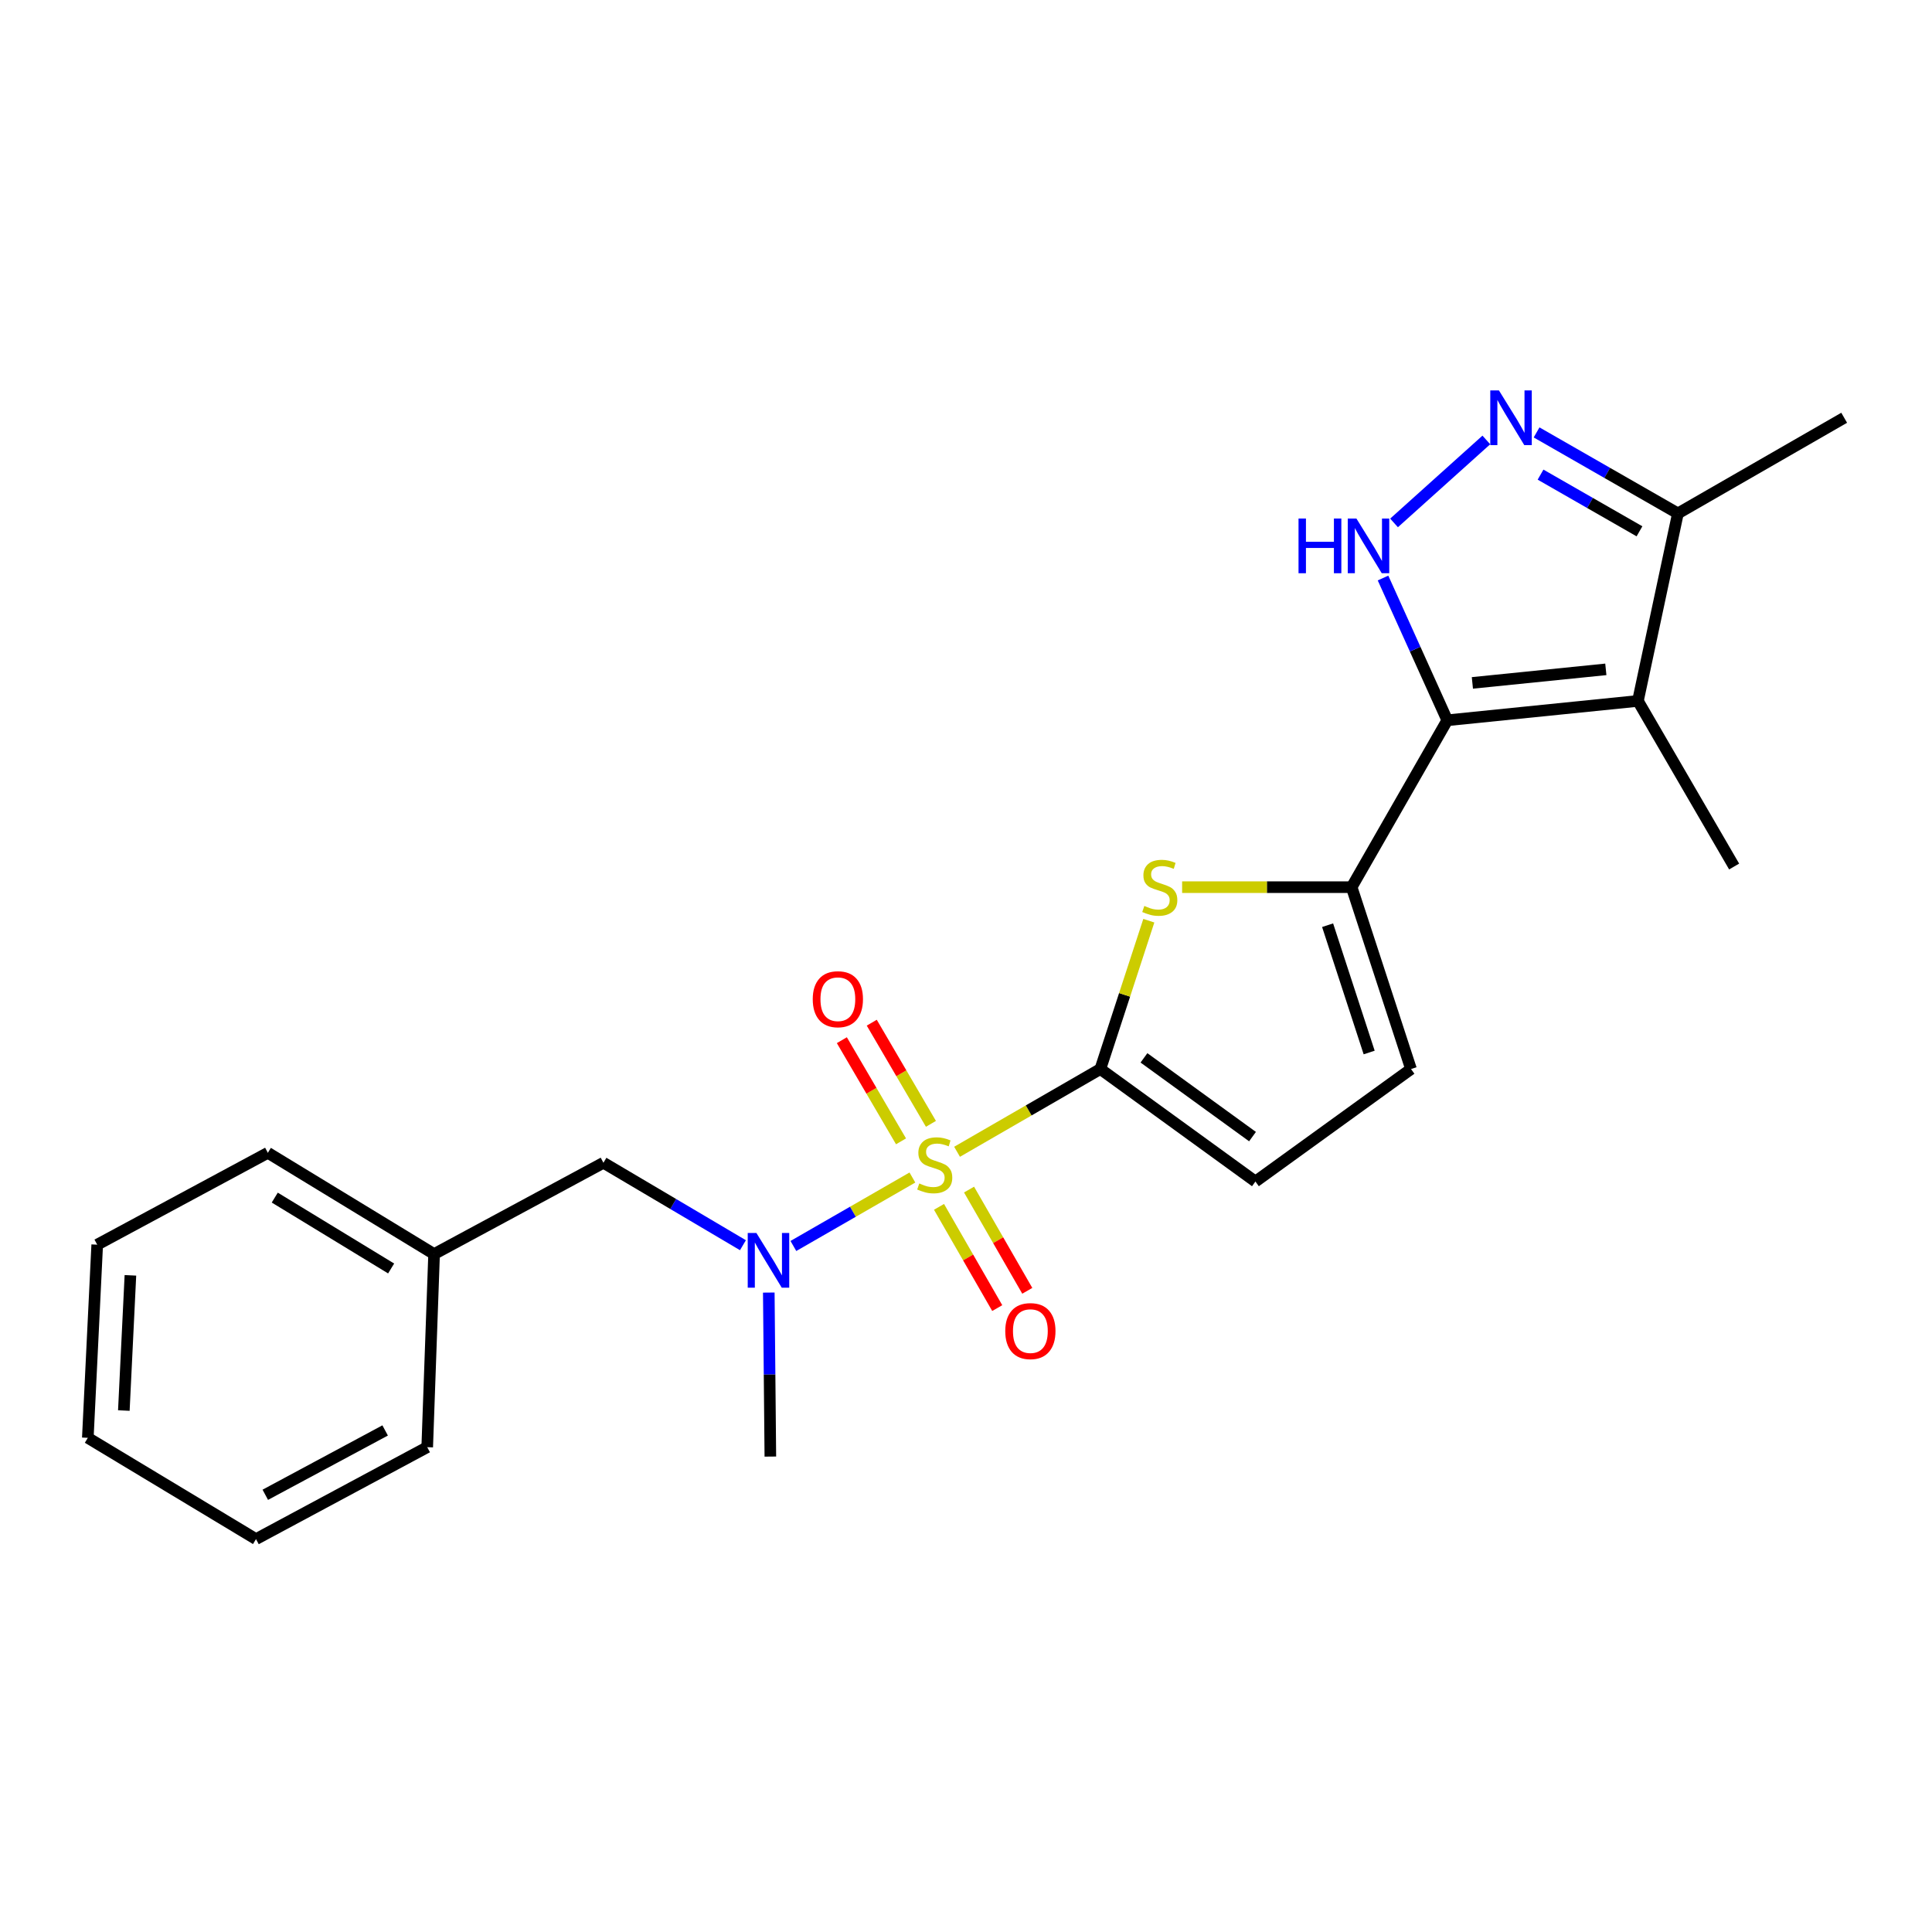 <?xml version='1.0' encoding='iso-8859-1'?>
<svg version='1.1' baseProfile='full'
              xmlns='http://www.w3.org/2000/svg'
                      xmlns:rdkit='http://www.rdkit.org/xml'
                      xmlns:xlink='http://www.w3.org/1999/xlink'
                  xml:space='preserve'
width='1000px' height='1000px' viewBox='0 0 1000 1000'>
<!-- END OF HEADER -->
<rect style='opacity:1.0;fill:#FFFFFF;stroke:none' width='1000' height='1000' x='0' y='0'> </rect>
<path class='bond-0' d='M 495.373,596.159 L 532.457,574.744' style='fill:none;fill-rule:evenodd;stroke:#CCCC00;stroke-width:6px;stroke-linecap:butt;stroke-linejoin:miter;stroke-opacity:1' />
<path class='bond-0' d='M 532.457,574.744 L 569.541,553.329' style='fill:none;fill-rule:evenodd;stroke:#000000;stroke-width:6px;stroke-linecap:butt;stroke-linejoin:miter;stroke-opacity:1' />
<path class='bond-7' d='M 472.256,609.483 L 441.455,627.202' style='fill:none;fill-rule:evenodd;stroke:#CCCC00;stroke-width:6px;stroke-linecap:butt;stroke-linejoin:miter;stroke-opacity:1' />
<path class='bond-7' d='M 441.455,627.202 L 410.654,644.921' style='fill:none;fill-rule:evenodd;stroke:#0000FF;stroke-width:6px;stroke-linecap:butt;stroke-linejoin:miter;stroke-opacity:1' />
<path class='bond-11' d='M 486.031,624.665 L 501.101,650.865' style='fill:none;fill-rule:evenodd;stroke:#CCCC00;stroke-width:6px;stroke-linecap:butt;stroke-linejoin:miter;stroke-opacity:1' />
<path class='bond-11' d='M 501.101,650.865 L 516.171,677.064' style='fill:none;fill-rule:evenodd;stroke:#FF0000;stroke-width:6px;stroke-linecap:butt;stroke-linejoin:miter;stroke-opacity:1' />
<path class='bond-11' d='M 501.578,615.723 L 516.648,641.922' style='fill:none;fill-rule:evenodd;stroke:#CCCC00;stroke-width:6px;stroke-linecap:butt;stroke-linejoin:miter;stroke-opacity:1' />
<path class='bond-11' d='M 516.648,641.922 L 531.718,668.121' style='fill:none;fill-rule:evenodd;stroke:#FF0000;stroke-width:6px;stroke-linecap:butt;stroke-linejoin:miter;stroke-opacity:1' />
<path class='bond-12' d='M 481.848,581.701 L 466.535,555.522' style='fill:none;fill-rule:evenodd;stroke:#CCCC00;stroke-width:6px;stroke-linecap:butt;stroke-linejoin:miter;stroke-opacity:1' />
<path class='bond-12' d='M 466.535,555.522 L 451.222,529.342' style='fill:none;fill-rule:evenodd;stroke:#FF0000;stroke-width:6px;stroke-linecap:butt;stroke-linejoin:miter;stroke-opacity:1' />
<path class='bond-12' d='M 466.366,590.757 L 451.053,564.577' style='fill:none;fill-rule:evenodd;stroke:#CCCC00;stroke-width:6px;stroke-linecap:butt;stroke-linejoin:miter;stroke-opacity:1' />
<path class='bond-12' d='M 451.053,564.577 L 435.74,538.398' style='fill:none;fill-rule:evenodd;stroke:#FF0000;stroke-width:6px;stroke-linecap:butt;stroke-linejoin:miter;stroke-opacity:1' />
<path class='bond-4' d='M 569.541,553.329 L 582.086,514.94' style='fill:none;fill-rule:evenodd;stroke:#000000;stroke-width:6px;stroke-linecap:butt;stroke-linejoin:miter;stroke-opacity:1' />
<path class='bond-4' d='M 582.086,514.94 L 594.63,476.551' style='fill:none;fill-rule:evenodd;stroke:#CCCC00;stroke-width:6px;stroke-linecap:butt;stroke-linejoin:miter;stroke-opacity:1' />
<path class='bond-8' d='M 569.541,553.329 L 649.805,611.561' style='fill:none;fill-rule:evenodd;stroke:#000000;stroke-width:6px;stroke-linecap:butt;stroke-linejoin:miter;stroke-opacity:1' />
<path class='bond-8' d='M 592.114,547.546 L 648.298,588.308' style='fill:none;fill-rule:evenodd;stroke:#000000;stroke-width:6px;stroke-linecap:butt;stroke-linejoin:miter;stroke-opacity:1' />
<path class='bond-1' d='M 749.11,372.814 L 699.607,459.195' style='fill:none;fill-rule:evenodd;stroke:#000000;stroke-width:6px;stroke-linecap:butt;stroke-linejoin:miter;stroke-opacity:1' />
<path class='bond-3' d='M 749.11,372.814 L 732.48,335.998' style='fill:none;fill-rule:evenodd;stroke:#000000;stroke-width:6px;stroke-linecap:butt;stroke-linejoin:miter;stroke-opacity:1' />
<path class='bond-3' d='M 732.48,335.998 L 715.85,299.183' style='fill:none;fill-rule:evenodd;stroke:#0000FF;stroke-width:6px;stroke-linecap:butt;stroke-linejoin:miter;stroke-opacity:1' />
<path class='bond-5' d='M 749.11,372.814 L 847.787,362.8' style='fill:none;fill-rule:evenodd;stroke:#000000;stroke-width:6px;stroke-linecap:butt;stroke-linejoin:miter;stroke-opacity:1' />
<path class='bond-5' d='M 762.1,353.468 L 831.174,346.458' style='fill:none;fill-rule:evenodd;stroke:#000000;stroke-width:6px;stroke-linecap:butt;stroke-linejoin:miter;stroke-opacity:1' />
<path class='bond-2' d='M 699.607,459.195 L 655.735,459.195' style='fill:none;fill-rule:evenodd;stroke:#000000;stroke-width:6px;stroke-linecap:butt;stroke-linejoin:miter;stroke-opacity:1' />
<path class='bond-2' d='M 655.735,459.195 L 611.864,459.195' style='fill:none;fill-rule:evenodd;stroke:#CCCC00;stroke-width:6px;stroke-linecap:butt;stroke-linejoin:miter;stroke-opacity:1' />
<path class='bond-23' d='M 699.607,459.195 L 730.337,553.329' style='fill:none;fill-rule:evenodd;stroke:#000000;stroke-width:6px;stroke-linecap:butt;stroke-linejoin:miter;stroke-opacity:1' />
<path class='bond-23' d='M 687.166,478.881 L 708.677,544.775' style='fill:none;fill-rule:evenodd;stroke:#000000;stroke-width:6px;stroke-linecap:butt;stroke-linejoin:miter;stroke-opacity:1' />
<path class='bond-6' d='M 721.555,270.662 L 769.326,227.718' style='fill:none;fill-rule:evenodd;stroke:#0000FF;stroke-width:6px;stroke-linecap:butt;stroke-linejoin:miter;stroke-opacity:1' />
<path class='bond-9' d='M 847.787,362.8 L 868.483,265.737' style='fill:none;fill-rule:evenodd;stroke:#000000;stroke-width:6px;stroke-linecap:butt;stroke-linejoin:miter;stroke-opacity:1' />
<path class='bond-14' d='M 847.787,362.8 L 897.589,448.513' style='fill:none;fill-rule:evenodd;stroke:#000000;stroke-width:6px;stroke-linecap:butt;stroke-linejoin:miter;stroke-opacity:1' />
<path class='bond-25' d='M 795.331,223.815 L 831.907,244.776' style='fill:none;fill-rule:evenodd;stroke:#0000FF;stroke-width:6px;stroke-linecap:butt;stroke-linejoin:miter;stroke-opacity:1' />
<path class='bond-25' d='M 831.907,244.776 L 868.483,265.737' style='fill:none;fill-rule:evenodd;stroke:#000000;stroke-width:6px;stroke-linecap:butt;stroke-linejoin:miter;stroke-opacity:1' />
<path class='bond-25' d='M 797.386,245.665 L 822.989,260.337' style='fill:none;fill-rule:evenodd;stroke:#0000FF;stroke-width:6px;stroke-linecap:butt;stroke-linejoin:miter;stroke-opacity:1' />
<path class='bond-25' d='M 822.989,260.337 L 848.592,275.01' style='fill:none;fill-rule:evenodd;stroke:#000000;stroke-width:6px;stroke-linecap:butt;stroke-linejoin:miter;stroke-opacity:1' />
<path class='bond-13' d='M 384.545,644.521 L 348.443,623.183' style='fill:none;fill-rule:evenodd;stroke:#0000FF;stroke-width:6px;stroke-linecap:butt;stroke-linejoin:miter;stroke-opacity:1' />
<path class='bond-13' d='M 348.443,623.183 L 312.341,601.845' style='fill:none;fill-rule:evenodd;stroke:#000000;stroke-width:6px;stroke-linecap:butt;stroke-linejoin:miter;stroke-opacity:1' />
<path class='bond-16' d='M 397.924,669.035 L 398.328,711.478' style='fill:none;fill-rule:evenodd;stroke:#0000FF;stroke-width:6px;stroke-linecap:butt;stroke-linejoin:miter;stroke-opacity:1' />
<path class='bond-16' d='M 398.328,711.478 L 398.732,753.922' style='fill:none;fill-rule:evenodd;stroke:#000000;stroke-width:6px;stroke-linecap:butt;stroke-linejoin:miter;stroke-opacity:1' />
<path class='bond-10' d='M 649.805,611.561 L 730.337,553.329' style='fill:none;fill-rule:evenodd;stroke:#000000;stroke-width:6px;stroke-linecap:butt;stroke-linejoin:miter;stroke-opacity:1' />
<path class='bond-17' d='M 868.483,265.737 L 954.545,216.234' style='fill:none;fill-rule:evenodd;stroke:#000000;stroke-width:6px;stroke-linecap:butt;stroke-linejoin:miter;stroke-opacity:1' />
<path class='bond-15' d='M 312.341,601.845 L 224.684,649.106' style='fill:none;fill-rule:evenodd;stroke:#000000;stroke-width:6px;stroke-linecap:butt;stroke-linejoin:miter;stroke-opacity:1' />
<path class='bond-18' d='M 224.684,649.106 L 138.641,596.694' style='fill:none;fill-rule:evenodd;stroke:#000000;stroke-width:6px;stroke-linecap:butt;stroke-linejoin:miter;stroke-opacity:1' />
<path class='bond-18' d='M 202.447,656.562 L 142.217,619.873' style='fill:none;fill-rule:evenodd;stroke:#000000;stroke-width:6px;stroke-linecap:butt;stroke-linejoin:miter;stroke-opacity:1' />
<path class='bond-19' d='M 224.684,649.106 L 221.127,749.059' style='fill:none;fill-rule:evenodd;stroke:#000000;stroke-width:6px;stroke-linecap:butt;stroke-linejoin:miter;stroke-opacity:1' />
<path class='bond-21' d='M 138.641,596.694 L 50.317,644.244' style='fill:none;fill-rule:evenodd;stroke:#000000;stroke-width:6px;stroke-linecap:butt;stroke-linejoin:miter;stroke-opacity:1' />
<path class='bond-20' d='M 221.127,749.059 L 132.503,796.639' style='fill:none;fill-rule:evenodd;stroke:#000000;stroke-width:6px;stroke-linecap:butt;stroke-linejoin:miter;stroke-opacity:1' />
<path class='bond-20' d='M 199.349,740.394 L 137.313,773.7' style='fill:none;fill-rule:evenodd;stroke:#000000;stroke-width:6px;stroke-linecap:butt;stroke-linejoin:miter;stroke-opacity:1' />
<path class='bond-22' d='M 132.503,796.639 L 45.455,744.217' style='fill:none;fill-rule:evenodd;stroke:#000000;stroke-width:6px;stroke-linecap:butt;stroke-linejoin:miter;stroke-opacity:1' />
<path class='bond-24' d='M 50.317,644.244 L 45.455,744.217' style='fill:none;fill-rule:evenodd;stroke:#000000;stroke-width:6px;stroke-linecap:butt;stroke-linejoin:miter;stroke-opacity:1' />
<path class='bond-24' d='M 67.502,660.111 L 64.099,730.092' style='fill:none;fill-rule:evenodd;stroke:#000000;stroke-width:6px;stroke-linecap:butt;stroke-linejoin:miter;stroke-opacity:1' />
<path  class='atom-0' d='M 475.818 612.552
Q 476.138 612.672, 477.458 613.232
Q 478.778 613.792, 480.218 614.152
Q 481.698 614.472, 483.138 614.472
Q 485.818 614.472, 487.378 613.192
Q 488.938 611.872, 488.938 609.592
Q 488.938 608.032, 488.138 607.072
Q 487.378 606.112, 486.178 605.592
Q 484.978 605.072, 482.978 604.472
Q 480.458 603.712, 478.938 602.992
Q 477.458 602.272, 476.378 600.752
Q 475.338 599.232, 475.338 596.672
Q 475.338 593.112, 477.738 590.912
Q 480.178 588.712, 484.978 588.712
Q 488.258 588.712, 491.978 590.272
L 491.058 593.352
Q 487.658 591.952, 485.098 591.952
Q 482.338 591.952, 480.818 593.112
Q 479.298 594.232, 479.338 596.192
Q 479.338 597.712, 480.098 598.632
Q 480.898 599.552, 482.018 600.072
Q 483.178 600.592, 485.098 601.192
Q 487.658 601.992, 489.178 602.792
Q 490.698 603.592, 491.778 605.232
Q 492.898 606.832, 492.898 609.592
Q 492.898 613.512, 490.258 615.632
Q 487.658 617.712, 483.298 617.712
Q 480.778 617.712, 478.858 617.152
Q 476.978 616.632, 474.738 615.712
L 475.818 612.552
' fill='#CCCC00'/>
<path  class='atom-4' d='M 672.115 268.387
L 675.955 268.387
L 675.955 280.427
L 690.435 280.427
L 690.435 268.387
L 694.275 268.387
L 694.275 296.707
L 690.435 296.707
L 690.435 283.627
L 675.955 283.627
L 675.955 296.707
L 672.115 296.707
L 672.115 268.387
' fill='#0000FF'/>
<path  class='atom-4' d='M 702.075 268.387
L 711.355 283.387
Q 712.275 284.867, 713.755 287.547
Q 715.235 290.227, 715.315 290.387
L 715.315 268.387
L 719.075 268.387
L 719.075 296.707
L 715.195 296.707
L 705.235 280.307
Q 704.075 278.387, 702.835 276.187
Q 701.635 273.987, 701.275 273.307
L 701.275 296.707
L 697.595 296.707
L 697.595 268.387
L 702.075 268.387
' fill='#0000FF'/>
<path  class='atom-5' d='M 592.302 468.915
Q 592.622 469.035, 593.942 469.595
Q 595.262 470.155, 596.702 470.515
Q 598.182 470.835, 599.622 470.835
Q 602.302 470.835, 603.862 469.555
Q 605.422 468.235, 605.422 465.955
Q 605.422 464.395, 604.622 463.435
Q 603.862 462.475, 602.662 461.955
Q 601.462 461.435, 599.462 460.835
Q 596.942 460.075, 595.422 459.355
Q 593.942 458.635, 592.862 457.115
Q 591.822 455.595, 591.822 453.035
Q 591.822 449.475, 594.222 447.275
Q 596.662 445.075, 601.462 445.075
Q 604.742 445.075, 608.462 446.635
L 607.542 449.715
Q 604.142 448.315, 601.582 448.315
Q 598.822 448.315, 597.302 449.475
Q 595.782 450.595, 595.822 452.555
Q 595.822 454.075, 596.582 454.995
Q 597.382 455.915, 598.502 456.435
Q 599.662 456.955, 601.582 457.555
Q 604.142 458.355, 605.662 459.155
Q 607.182 459.955, 608.262 461.595
Q 609.382 463.195, 609.382 465.955
Q 609.382 469.875, 606.742 471.995
Q 604.142 474.075, 599.782 474.075
Q 597.262 474.075, 595.342 473.515
Q 593.462 472.995, 591.222 472.075
L 592.302 468.915
' fill='#CCCC00'/>
<path  class='atom-7' d='M 775.842 202.074
L 785.122 217.074
Q 786.042 218.554, 787.522 221.234
Q 789.002 223.914, 789.082 224.074
L 789.082 202.074
L 792.842 202.074
L 792.842 230.394
L 788.962 230.394
L 779.002 213.994
Q 777.842 212.074, 776.602 209.874
Q 775.402 207.674, 775.042 206.994
L 775.042 230.394
L 771.362 230.394
L 771.362 202.074
L 775.842 202.074
' fill='#0000FF'/>
<path  class='atom-8' d='M 391.505 638.175
L 400.785 653.175
Q 401.705 654.655, 403.185 657.335
Q 404.665 660.015, 404.745 660.175
L 404.745 638.175
L 408.505 638.175
L 408.505 666.495
L 404.625 666.495
L 394.665 650.095
Q 393.505 648.175, 392.265 645.975
Q 391.065 643.775, 390.705 643.095
L 390.705 666.495
L 387.025 666.495
L 387.025 638.175
L 391.505 638.175
' fill='#0000FF'/>
<path  class='atom-12' d='M 520.321 688.974
Q 520.321 682.174, 523.681 678.374
Q 527.041 674.574, 533.321 674.574
Q 539.601 674.574, 542.961 678.374
Q 546.321 682.174, 546.321 688.974
Q 546.321 695.854, 542.921 699.774
Q 539.521 703.654, 533.321 703.654
Q 527.081 703.654, 523.681 699.774
Q 520.321 695.894, 520.321 688.974
M 533.321 700.454
Q 537.641 700.454, 539.961 697.574
Q 542.321 694.654, 542.321 688.974
Q 542.321 683.414, 539.961 680.614
Q 537.641 677.774, 533.321 677.774
Q 529.001 677.774, 526.641 680.574
Q 524.321 683.374, 524.321 688.974
Q 524.321 694.694, 526.641 697.574
Q 529.001 700.454, 533.321 700.454
' fill='#FF0000'/>
<path  class='atom-13' d='M 420.677 517.188
Q 420.677 510.388, 424.037 506.588
Q 427.397 502.788, 433.677 502.788
Q 439.957 502.788, 443.317 506.588
Q 446.677 510.388, 446.677 517.188
Q 446.677 524.068, 443.277 527.988
Q 439.877 531.868, 433.677 531.868
Q 427.437 531.868, 424.037 527.988
Q 420.677 524.108, 420.677 517.188
M 433.677 528.668
Q 437.997 528.668, 440.317 525.788
Q 442.677 522.868, 442.677 517.188
Q 442.677 511.628, 440.317 508.828
Q 437.997 505.988, 433.677 505.988
Q 429.357 505.988, 426.997 508.788
Q 424.677 511.588, 424.677 517.188
Q 424.677 522.908, 426.997 525.788
Q 429.357 528.668, 433.677 528.668
' fill='#FF0000'/>
</svg>
